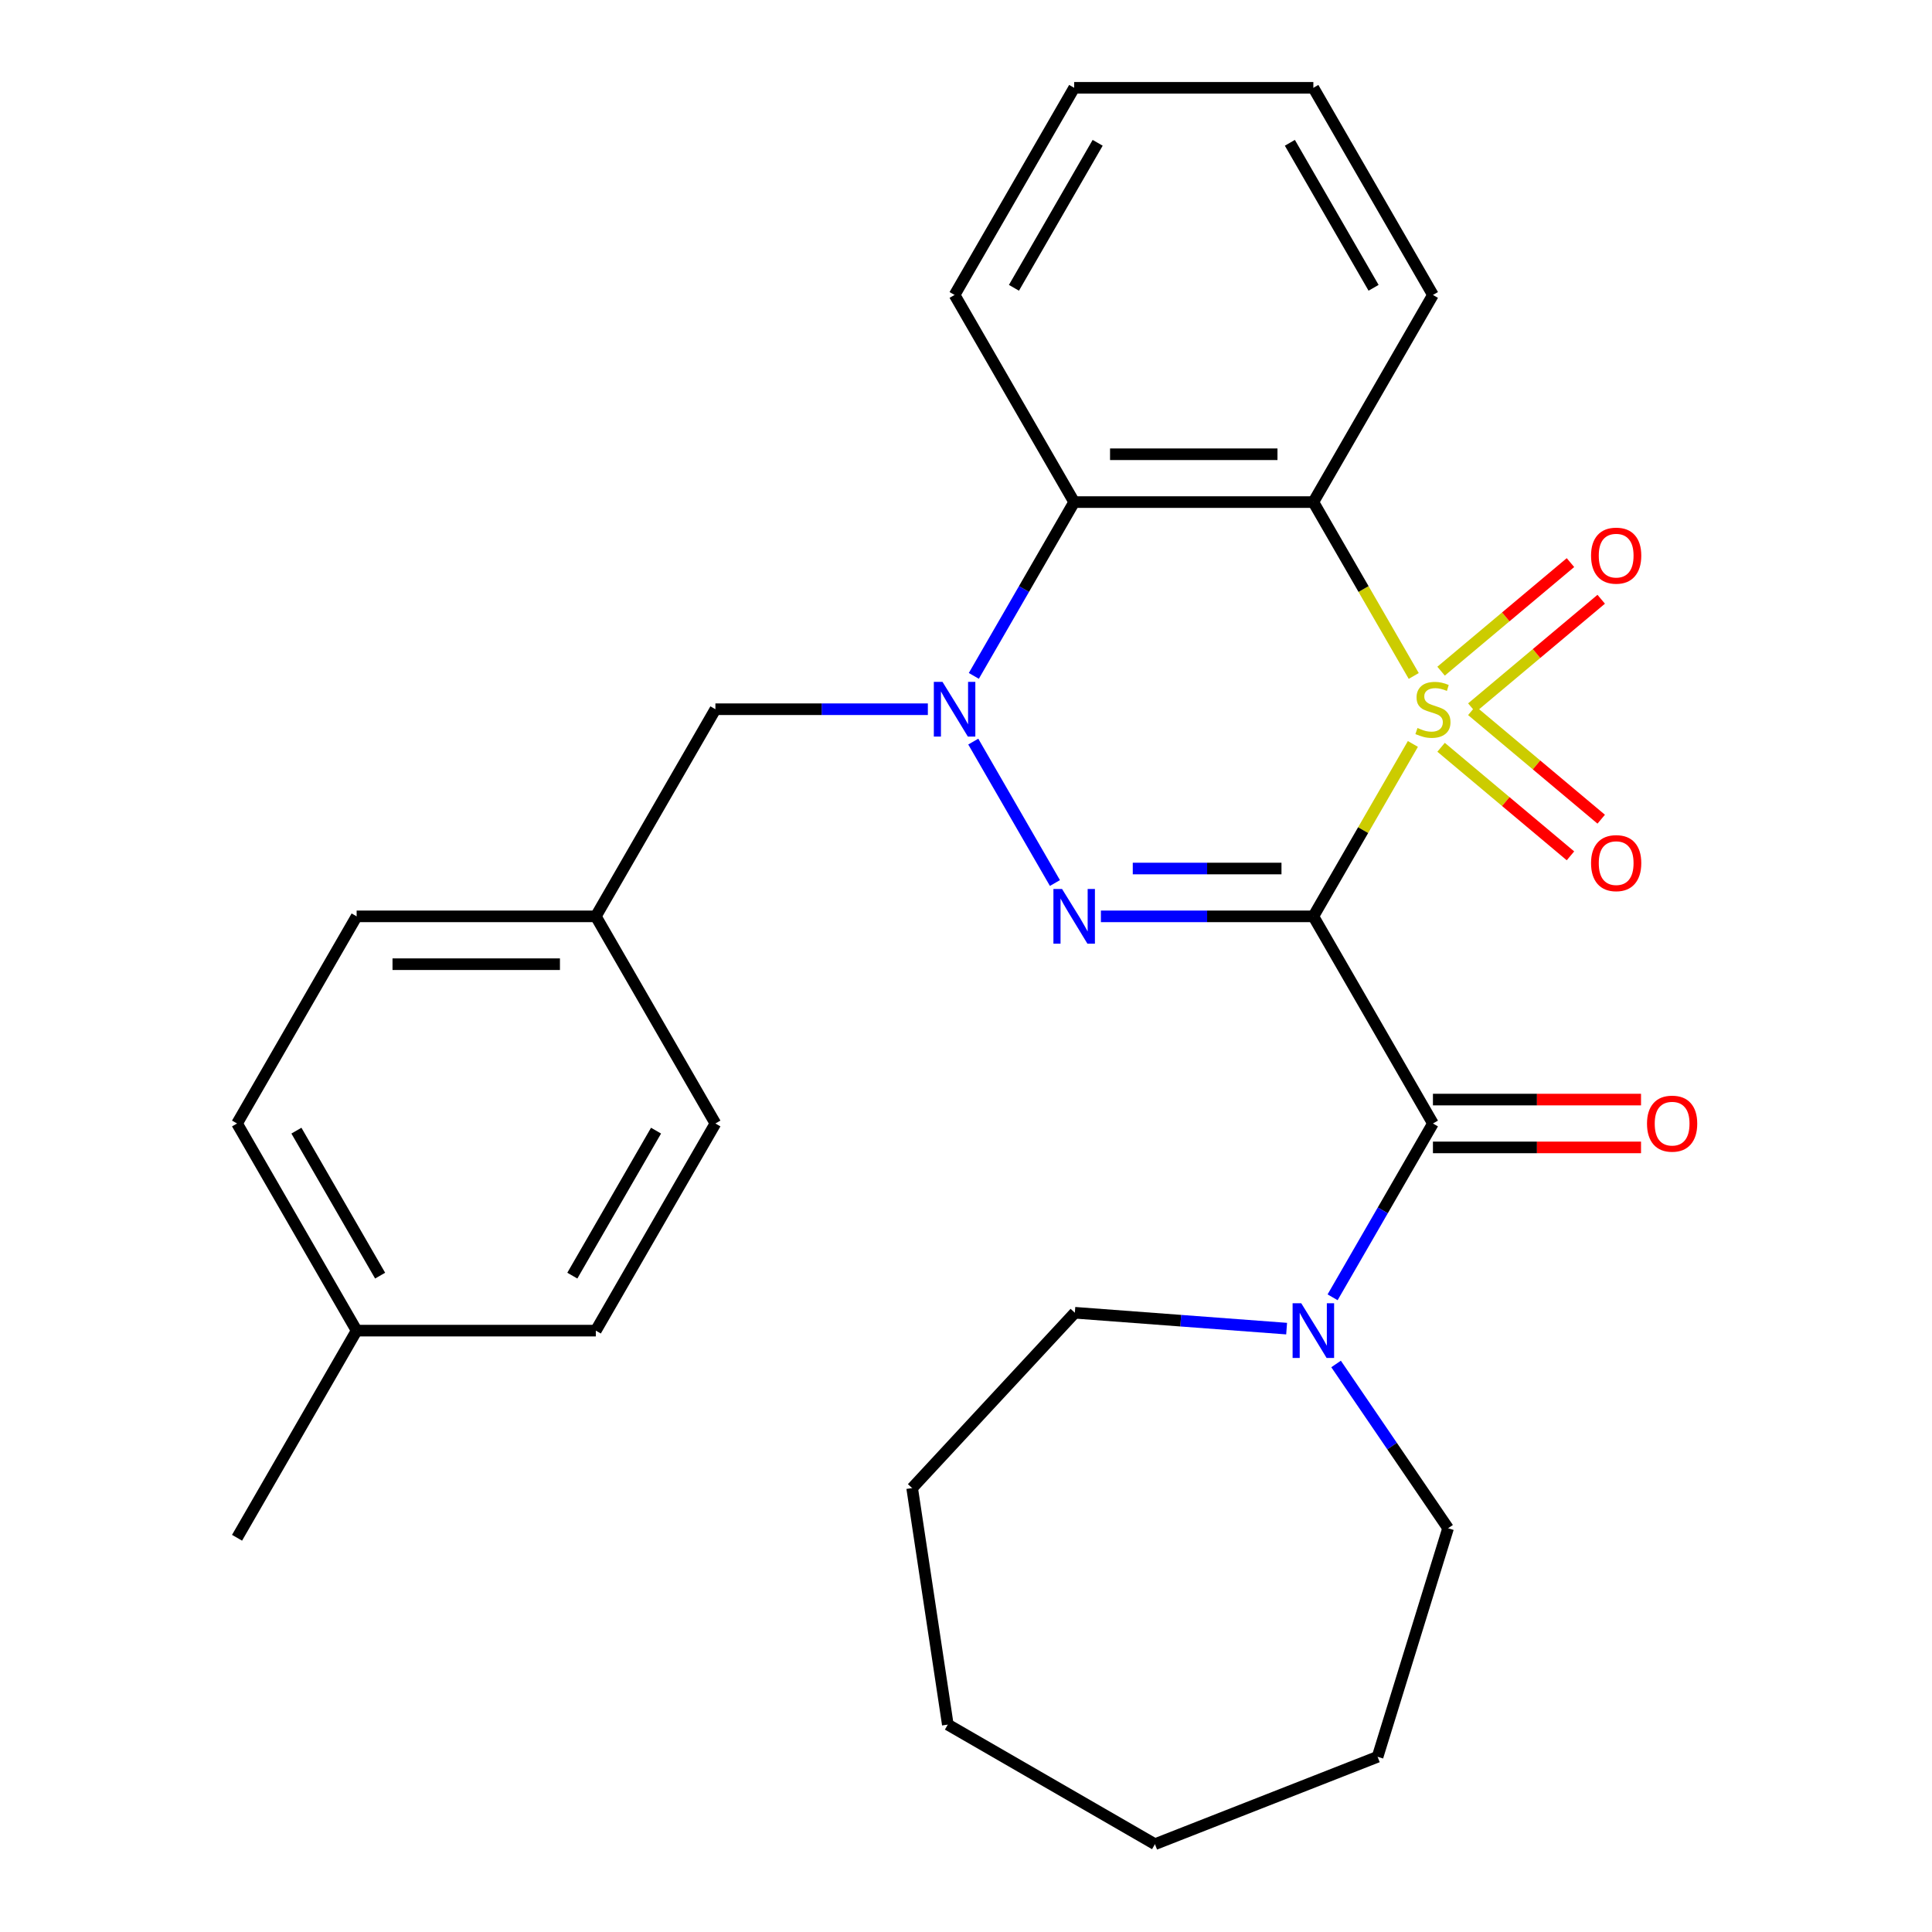 <?xml version='1.0' encoding='iso-8859-1'?>
<svg version='1.1' baseProfile='full'
              xmlns='http://www.w3.org/2000/svg'
                      xmlns:rdkit='http://www.rdkit.org/xml'
                      xmlns:xlink='http://www.w3.org/1999/xlink'
                  xml:space='preserve'
width='1000px' height='1000px' viewBox='0 0 1000 1000'>
<!-- END OF HEADER -->
<rect style='opacity:1.0;fill:#FFFFFF;stroke:none' width='1000' height='1000' x='0' y='0'> </rect>
<path class='bond-0' d='M 731.31,385.068 L 705.55,429.687' style='fill:none;fill-rule:evenodd;stroke:#CCCC00;stroke-width:6px;stroke-linecap:butt;stroke-linejoin:miter;stroke-opacity:1' />
<path class='bond-0' d='M 705.55,429.687 L 679.789,474.305' style='fill:none;fill-rule:evenodd;stroke:#000000;stroke-width:6px;stroke-linecap:butt;stroke-linejoin:miter;stroke-opacity:1' />
<path class='bond-3' d='M 731.749,349.878 L 705.769,304.879' style='fill:none;fill-rule:evenodd;stroke:#CCCC00;stroke-width:6px;stroke-linecap:butt;stroke-linejoin:miter;stroke-opacity:1' />
<path class='bond-3' d='M 705.769,304.879 L 679.789,259.88' style='fill:none;fill-rule:evenodd;stroke:#000000;stroke-width:6px;stroke-linecap:butt;stroke-linejoin:miter;stroke-opacity:1' />
<path class='bond-7' d='M 761.821,366.36 L 795.302,338.266' style='fill:none;fill-rule:evenodd;stroke:#CCCC00;stroke-width:6px;stroke-linecap:butt;stroke-linejoin:miter;stroke-opacity:1' />
<path class='bond-7' d='M 795.302,338.266 L 828.783,310.172' style='fill:none;fill-rule:evenodd;stroke:#FF0000;stroke-width:6px;stroke-linecap:butt;stroke-linejoin:miter;stroke-opacity:1' />
<path class='bond-7' d='M 745.905,347.393 L 779.387,319.299' style='fill:none;fill-rule:evenodd;stroke:#CCCC00;stroke-width:6px;stroke-linecap:butt;stroke-linejoin:miter;stroke-opacity:1' />
<path class='bond-7' d='M 779.387,319.299 L 812.868,291.205' style='fill:none;fill-rule:evenodd;stroke:#FF0000;stroke-width:6px;stroke-linecap:butt;stroke-linejoin:miter;stroke-opacity:1' />
<path class='bond-8' d='M 745.905,386.792 L 779.387,414.886' style='fill:none;fill-rule:evenodd;stroke:#CCCC00;stroke-width:6px;stroke-linecap:butt;stroke-linejoin:miter;stroke-opacity:1' />
<path class='bond-8' d='M 779.387,414.886 L 812.868,442.981' style='fill:none;fill-rule:evenodd;stroke:#FF0000;stroke-width:6px;stroke-linecap:butt;stroke-linejoin:miter;stroke-opacity:1' />
<path class='bond-8' d='M 761.821,367.825 L 795.302,395.919' style='fill:none;fill-rule:evenodd;stroke:#CCCC00;stroke-width:6px;stroke-linecap:butt;stroke-linejoin:miter;stroke-opacity:1' />
<path class='bond-8' d='M 795.302,395.919 L 828.783,424.014' style='fill:none;fill-rule:evenodd;stroke:#FF0000;stroke-width:6px;stroke-linecap:butt;stroke-linejoin:miter;stroke-opacity:1' />
<path class='bond-1' d='M 679.789,474.305 L 624.807,474.305' style='fill:none;fill-rule:evenodd;stroke:#000000;stroke-width:6px;stroke-linecap:butt;stroke-linejoin:miter;stroke-opacity:1' />
<path class='bond-1' d='M 624.807,474.305 L 569.825,474.305' style='fill:none;fill-rule:evenodd;stroke:#0000FF;stroke-width:6px;stroke-linecap:butt;stroke-linejoin:miter;stroke-opacity:1' />
<path class='bond-1' d='M 663.294,449.546 L 624.807,449.546' style='fill:none;fill-rule:evenodd;stroke:#000000;stroke-width:6px;stroke-linecap:butt;stroke-linejoin:miter;stroke-opacity:1' />
<path class='bond-1' d='M 624.807,449.546 L 586.32,449.546' style='fill:none;fill-rule:evenodd;stroke:#0000FF;stroke-width:6px;stroke-linecap:butt;stroke-linejoin:miter;stroke-opacity:1' />
<path class='bond-4' d='M 679.789,474.305 L 741.688,581.518' style='fill:none;fill-rule:evenodd;stroke:#000000;stroke-width:6px;stroke-linecap:butt;stroke-linejoin:miter;stroke-opacity:1' />
<path class='bond-28' d='M 546.028,457.051 L 503.765,383.85' style='fill:none;fill-rule:evenodd;stroke:#0000FF;stroke-width:6px;stroke-linecap:butt;stroke-linejoin:miter;stroke-opacity:1' />
<path class='bond-2' d='M 504.053,349.838 L 530.022,304.859' style='fill:none;fill-rule:evenodd;stroke:#0000FF;stroke-width:6px;stroke-linecap:butt;stroke-linejoin:miter;stroke-opacity:1' />
<path class='bond-2' d='M 530.022,304.859 L 555.99,259.88' style='fill:none;fill-rule:evenodd;stroke:#000000;stroke-width:6px;stroke-linecap:butt;stroke-linejoin:miter;stroke-opacity:1' />
<path class='bond-9' d='M 480.256,367.093 L 425.274,367.093' style='fill:none;fill-rule:evenodd;stroke:#0000FF;stroke-width:6px;stroke-linecap:butt;stroke-linejoin:miter;stroke-opacity:1' />
<path class='bond-9' d='M 425.274,367.093 L 370.292,367.093' style='fill:none;fill-rule:evenodd;stroke:#000000;stroke-width:6px;stroke-linecap:butt;stroke-linejoin:miter;stroke-opacity:1' />
<path class='bond-5' d='M 679.789,259.88 L 555.99,259.88' style='fill:none;fill-rule:evenodd;stroke:#000000;stroke-width:6px;stroke-linecap:butt;stroke-linejoin:miter;stroke-opacity:1' />
<path class='bond-5' d='M 661.219,235.12 L 574.56,235.12' style='fill:none;fill-rule:evenodd;stroke:#000000;stroke-width:6px;stroke-linecap:butt;stroke-linejoin:miter;stroke-opacity:1' />
<path class='bond-12' d='M 679.789,259.88 L 741.688,152.667' style='fill:none;fill-rule:evenodd;stroke:#000000;stroke-width:6px;stroke-linecap:butt;stroke-linejoin:miter;stroke-opacity:1' />
<path class='bond-6' d='M 741.688,581.518 L 715.72,626.497' style='fill:none;fill-rule:evenodd;stroke:#000000;stroke-width:6px;stroke-linecap:butt;stroke-linejoin:miter;stroke-opacity:1' />
<path class='bond-6' d='M 715.72,626.497 L 689.751,671.476' style='fill:none;fill-rule:evenodd;stroke:#0000FF;stroke-width:6px;stroke-linecap:butt;stroke-linejoin:miter;stroke-opacity:1' />
<path class='bond-10' d='M 741.688,593.898 L 795.54,593.898' style='fill:none;fill-rule:evenodd;stroke:#000000;stroke-width:6px;stroke-linecap:butt;stroke-linejoin:miter;stroke-opacity:1' />
<path class='bond-10' d='M 795.54,593.898 L 849.392,593.898' style='fill:none;fill-rule:evenodd;stroke:#FF0000;stroke-width:6px;stroke-linecap:butt;stroke-linejoin:miter;stroke-opacity:1' />
<path class='bond-10' d='M 741.688,569.138 L 795.54,569.138' style='fill:none;fill-rule:evenodd;stroke:#000000;stroke-width:6px;stroke-linecap:butt;stroke-linejoin:miter;stroke-opacity:1' />
<path class='bond-10' d='M 795.54,569.138 L 849.392,569.138' style='fill:none;fill-rule:evenodd;stroke:#FF0000;stroke-width:6px;stroke-linecap:butt;stroke-linejoin:miter;stroke-opacity:1' />
<path class='bond-13' d='M 555.99,259.88 L 494.091,152.667' style='fill:none;fill-rule:evenodd;stroke:#000000;stroke-width:6px;stroke-linecap:butt;stroke-linejoin:miter;stroke-opacity:1' />
<path class='bond-19' d='M 691.553,705.986 L 720.54,748.502' style='fill:none;fill-rule:evenodd;stroke:#0000FF;stroke-width:6px;stroke-linecap:butt;stroke-linejoin:miter;stroke-opacity:1' />
<path class='bond-19' d='M 720.54,748.502 L 749.527,791.018' style='fill:none;fill-rule:evenodd;stroke:#000000;stroke-width:6px;stroke-linecap:butt;stroke-linejoin:miter;stroke-opacity:1' />
<path class='bond-20' d='M 665.954,687.694 L 611.145,683.587' style='fill:none;fill-rule:evenodd;stroke:#0000FF;stroke-width:6px;stroke-linecap:butt;stroke-linejoin:miter;stroke-opacity:1' />
<path class='bond-20' d='M 611.145,683.587 L 556.336,679.479' style='fill:none;fill-rule:evenodd;stroke:#000000;stroke-width:6px;stroke-linecap:butt;stroke-linejoin:miter;stroke-opacity:1' />
<path class='bond-11' d='M 370.292,367.093 L 308.393,474.305' style='fill:none;fill-rule:evenodd;stroke:#000000;stroke-width:6px;stroke-linecap:butt;stroke-linejoin:miter;stroke-opacity:1' />
<path class='bond-15' d='M 308.393,474.305 L 370.292,581.518' style='fill:none;fill-rule:evenodd;stroke:#000000;stroke-width:6px;stroke-linecap:butt;stroke-linejoin:miter;stroke-opacity:1' />
<path class='bond-16' d='M 308.393,474.305 L 184.594,474.305' style='fill:none;fill-rule:evenodd;stroke:#000000;stroke-width:6px;stroke-linecap:butt;stroke-linejoin:miter;stroke-opacity:1' />
<path class='bond-16' d='M 289.823,499.065 L 203.164,499.065' style='fill:none;fill-rule:evenodd;stroke:#000000;stroke-width:6px;stroke-linecap:butt;stroke-linejoin:miter;stroke-opacity:1' />
<path class='bond-22' d='M 741.688,152.667 L 679.789,45.455' style='fill:none;fill-rule:evenodd;stroke:#000000;stroke-width:6px;stroke-linecap:butt;stroke-linejoin:miter;stroke-opacity:1' />
<path class='bond-22' d='M 710.961,148.965 L 667.631,73.916' style='fill:none;fill-rule:evenodd;stroke:#000000;stroke-width:6px;stroke-linecap:butt;stroke-linejoin:miter;stroke-opacity:1' />
<path class='bond-29' d='M 494.091,152.667 L 555.99,45.455' style='fill:none;fill-rule:evenodd;stroke:#000000;stroke-width:6px;stroke-linecap:butt;stroke-linejoin:miter;stroke-opacity:1' />
<path class='bond-29' d='M 524.818,148.965 L 568.148,73.916' style='fill:none;fill-rule:evenodd;stroke:#000000;stroke-width:6px;stroke-linecap:butt;stroke-linejoin:miter;stroke-opacity:1' />
<path class='bond-14' d='M 184.594,688.731 L 122.695,581.518' style='fill:none;fill-rule:evenodd;stroke:#000000;stroke-width:6px;stroke-linecap:butt;stroke-linejoin:miter;stroke-opacity:1' />
<path class='bond-14' d='M 196.752,660.269 L 153.423,585.22' style='fill:none;fill-rule:evenodd;stroke:#000000;stroke-width:6px;stroke-linecap:butt;stroke-linejoin:miter;stroke-opacity:1' />
<path class='bond-21' d='M 184.594,688.731 L 122.695,795.944' style='fill:none;fill-rule:evenodd;stroke:#000000;stroke-width:6px;stroke-linecap:butt;stroke-linejoin:miter;stroke-opacity:1' />
<path class='bond-31' d='M 184.594,688.731 L 308.393,688.731' style='fill:none;fill-rule:evenodd;stroke:#000000;stroke-width:6px;stroke-linecap:butt;stroke-linejoin:miter;stroke-opacity:1' />
<path class='bond-18' d='M 370.292,581.518 L 308.393,688.731' style='fill:none;fill-rule:evenodd;stroke:#000000;stroke-width:6px;stroke-linecap:butt;stroke-linejoin:miter;stroke-opacity:1' />
<path class='bond-18' d='M 339.565,585.22 L 296.235,660.269' style='fill:none;fill-rule:evenodd;stroke:#000000;stroke-width:6px;stroke-linecap:butt;stroke-linejoin:miter;stroke-opacity:1' />
<path class='bond-17' d='M 184.594,474.305 L 122.695,581.518' style='fill:none;fill-rule:evenodd;stroke:#000000;stroke-width:6px;stroke-linecap:butt;stroke-linejoin:miter;stroke-opacity:1' />
<path class='bond-25' d='M 749.527,791.018 L 713.037,909.317' style='fill:none;fill-rule:evenodd;stroke:#000000;stroke-width:6px;stroke-linecap:butt;stroke-linejoin:miter;stroke-opacity:1' />
<path class='bond-24' d='M 556.336,679.479 L 472.132,770.23' style='fill:none;fill-rule:evenodd;stroke:#000000;stroke-width:6px;stroke-linecap:butt;stroke-linejoin:miter;stroke-opacity:1' />
<path class='bond-23' d='M 679.789,45.455 L 555.99,45.455' style='fill:none;fill-rule:evenodd;stroke:#000000;stroke-width:6px;stroke-linecap:butt;stroke-linejoin:miter;stroke-opacity:1' />
<path class='bond-26' d='M 472.132,770.23 L 490.583,892.646' style='fill:none;fill-rule:evenodd;stroke:#000000;stroke-width:6px;stroke-linecap:butt;stroke-linejoin:miter;stroke-opacity:1' />
<path class='bond-27' d='M 713.037,909.317 L 597.796,954.545' style='fill:none;fill-rule:evenodd;stroke:#000000;stroke-width:6px;stroke-linecap:butt;stroke-linejoin:miter;stroke-opacity:1' />
<path class='bond-30' d='M 490.583,892.646 L 597.796,954.545' style='fill:none;fill-rule:evenodd;stroke:#000000;stroke-width:6px;stroke-linecap:butt;stroke-linejoin:miter;stroke-opacity:1' />
<path  class='atom-0' d='M 733.688 376.813
Q 734.008 376.933, 735.328 377.493
Q 736.648 378.053, 738.088 378.413
Q 739.568 378.733, 741.008 378.733
Q 743.688 378.733, 745.248 377.453
Q 746.808 376.133, 746.808 373.853
Q 746.808 372.293, 746.008 371.333
Q 745.248 370.373, 744.048 369.853
Q 742.848 369.333, 740.848 368.733
Q 738.328 367.973, 736.808 367.253
Q 735.328 366.533, 734.248 365.013
Q 733.208 363.493, 733.208 360.933
Q 733.208 357.373, 735.608 355.173
Q 738.048 352.973, 742.848 352.973
Q 746.128 352.973, 749.848 354.533
L 748.928 357.613
Q 745.528 356.213, 742.968 356.213
Q 740.208 356.213, 738.688 357.373
Q 737.168 358.493, 737.208 360.453
Q 737.208 361.973, 737.968 362.893
Q 738.768 363.813, 739.888 364.333
Q 741.048 364.853, 742.968 365.453
Q 745.528 366.253, 747.048 367.053
Q 748.568 367.853, 749.648 369.493
Q 750.768 371.093, 750.768 373.853
Q 750.768 377.773, 748.128 379.893
Q 745.528 381.973, 741.168 381.973
Q 738.648 381.973, 736.728 381.413
Q 734.848 380.893, 732.608 379.973
L 733.688 376.813
' fill='#CCCC00'/>
<path  class='atom-2' d='M 549.73 460.145
L 559.01 475.145
Q 559.93 476.625, 561.41 479.305
Q 562.89 481.985, 562.97 482.145
L 562.97 460.145
L 566.73 460.145
L 566.73 488.465
L 562.85 488.465
L 552.89 472.065
Q 551.73 470.145, 550.49 467.945
Q 549.29 465.745, 548.93 465.065
L 548.93 488.465
L 545.25 488.465
L 545.25 460.145
L 549.73 460.145
' fill='#0000FF'/>
<path  class='atom-3' d='M 487.831 352.933
L 497.111 367.933
Q 498.031 369.413, 499.511 372.093
Q 500.991 374.773, 501.071 374.933
L 501.071 352.933
L 504.831 352.933
L 504.831 381.253
L 500.951 381.253
L 490.991 364.853
Q 489.831 362.933, 488.591 360.733
Q 487.391 358.533, 487.031 357.853
L 487.031 381.253
L 483.351 381.253
L 483.351 352.933
L 487.831 352.933
' fill='#0000FF'/>
<path  class='atom-7' d='M 673.529 674.571
L 682.809 689.571
Q 683.729 691.051, 685.209 693.731
Q 686.689 696.411, 686.769 696.571
L 686.769 674.571
L 690.529 674.571
L 690.529 702.891
L 686.649 702.891
L 676.689 686.491
Q 675.529 684.571, 674.289 682.371
Q 673.089 680.171, 672.729 679.491
L 672.729 702.891
L 669.049 702.891
L 669.049 674.571
L 673.529 674.571
' fill='#0000FF'/>
<path  class='atom-8' d='M 823.523 287.597
Q 823.523 280.797, 826.883 276.997
Q 830.243 273.197, 836.523 273.197
Q 842.803 273.197, 846.163 276.997
Q 849.523 280.797, 849.523 287.597
Q 849.523 294.477, 846.123 298.397
Q 842.723 302.277, 836.523 302.277
Q 830.283 302.277, 826.883 298.397
Q 823.523 294.517, 823.523 287.597
M 836.523 299.077
Q 840.843 299.077, 843.163 296.197
Q 845.523 293.277, 845.523 287.597
Q 845.523 282.037, 843.163 279.237
Q 840.843 276.397, 836.523 276.397
Q 832.203 276.397, 829.843 279.197
Q 827.523 281.997, 827.523 287.597
Q 827.523 293.317, 829.843 296.197
Q 832.203 299.077, 836.523 299.077
' fill='#FF0000'/>
<path  class='atom-9' d='M 823.523 446.749
Q 823.523 439.949, 826.883 436.149
Q 830.243 432.349, 836.523 432.349
Q 842.803 432.349, 846.163 436.149
Q 849.523 439.949, 849.523 446.749
Q 849.523 453.629, 846.123 457.549
Q 842.723 461.429, 836.523 461.429
Q 830.283 461.429, 826.883 457.549
Q 823.523 453.669, 823.523 446.749
M 836.523 458.229
Q 840.843 458.229, 843.163 455.349
Q 845.523 452.429, 845.523 446.749
Q 845.523 441.189, 843.163 438.389
Q 840.843 435.549, 836.523 435.549
Q 832.203 435.549, 829.843 438.349
Q 827.523 441.149, 827.523 446.749
Q 827.523 452.469, 829.843 455.349
Q 832.203 458.229, 836.523 458.229
' fill='#FF0000'/>
<path  class='atom-11' d='M 852.487 581.598
Q 852.487 574.798, 855.847 570.998
Q 859.207 567.198, 865.487 567.198
Q 871.767 567.198, 875.127 570.998
Q 878.487 574.798, 878.487 581.598
Q 878.487 588.478, 875.087 592.398
Q 871.687 596.278, 865.487 596.278
Q 859.247 596.278, 855.847 592.398
Q 852.487 588.518, 852.487 581.598
M 865.487 593.078
Q 869.807 593.078, 872.127 590.198
Q 874.487 587.278, 874.487 581.598
Q 874.487 576.038, 872.127 573.238
Q 869.807 570.398, 865.487 570.398
Q 861.167 570.398, 858.807 573.198
Q 856.487 575.998, 856.487 581.598
Q 856.487 587.318, 858.807 590.198
Q 861.167 593.078, 865.487 593.078
' fill='#FF0000'/>
</svg>
